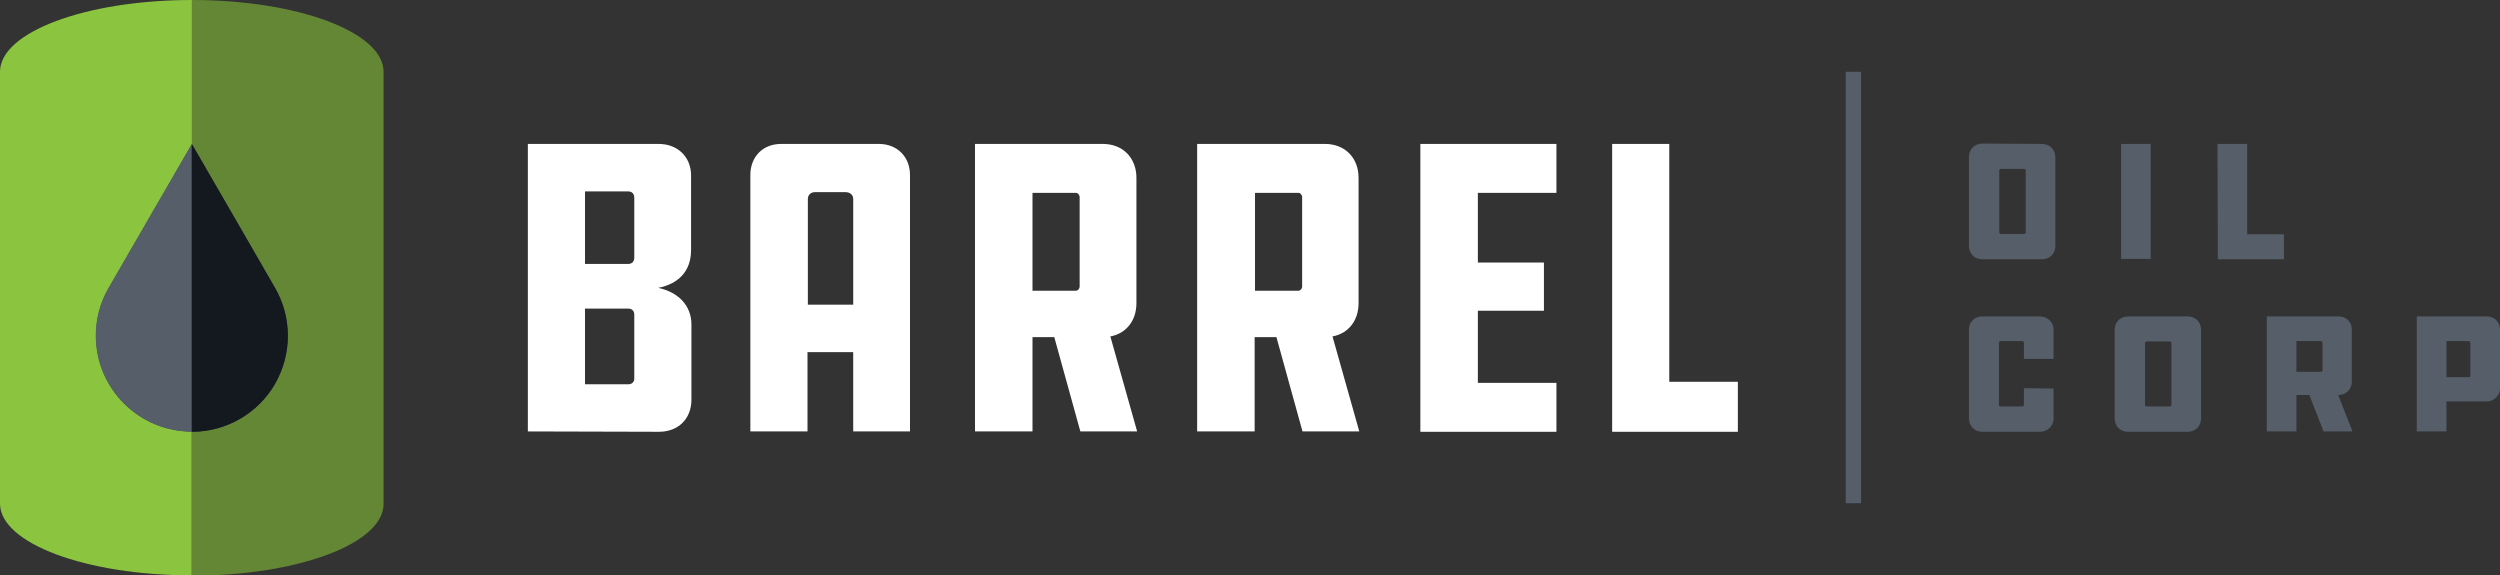 <?xml version="1.0" encoding="utf-8"?>
<!-- Generator: Adobe Illustrator 24.0.0, SVG Export Plug-In . SVG Version: 6.00 Build 0)  -->
<svg version="1.1" id="Layer_1" xmlns="http://www.w3.org/2000/svg" xmlns:xlink="http://www.w3.org/1999/xlink" x="0px" y="0px"
	 viewBox="0 0 700 161.1" style="enable-background:new 0 0 700 161.1;" xml:space="preserve">
<rect x="0" y="0" width="700" height="161.1" fill="#333333" stroke="none"/>
<style type="text/css">
	.st0{fill:#555E69;}
	.st1{fill:#FFFFFF;}
	.st2{fill:#8BC53F;}
	.st3{fill:#638735;}
	.st4{fill:#141920;}
</style>
<g>
	<g>
		<path class="st0" d="M571.7,40.3c2.2,0,3.8,1.5,3.8,3.8v24.7c0,2.2-1.5,3.8-3.8,3.8h-16.6c-2.2,0-3.8-1.5-3.8-3.8V44
			c0-2.2,1.5-3.8,3.8-3.8L571.7,40.3L571.7,40.3z M567.2,47.8c0-0.3-0.2-0.5-0.5-0.5h-6.5c-0.2,0-0.4,0.2-0.4,0.5v17.3
			c0,0.2,0.2,0.4,0.4,0.4h6.5c0.3,0,0.5-0.2,0.5-0.4V47.8z"/>
		<path class="st0" d="M602.2,72.5h-8.3V40.3h8.3V72.5z"/>
		<path class="st0" d="M620.9,40.3h8.3v25.3h10.3v7H621L620.9,40.3L620.9,40.3z"/>
	</g>
	<g>
		<path class="st0" d="M575,108.8v8.4c0,2.1-1.7,3.7-3.8,3.7H555c-2.1,0-3.7-1.6-3.7-3.7v-25c0-2,1.6-3.6,3.7-3.6h16.2
			c2.1,0,3.8,1.7,3.8,3.6v8.3h-8.3V96c0-0.3-0.2-0.5-0.4-0.5h-6.1c-0.3,0-0.5,0.2-0.5,0.5v17.3c0,0.3,0.2,0.5,0.5,0.5h6.1
			c0.2,0,0.4-0.2,0.4-0.5v-4.6L575,108.8L575,108.8z"/>
		<path class="st0" d="M612.5,88.6c2.2,0,3.8,1.5,3.8,3.8v24.7c0,2.2-1.5,3.8-3.8,3.8h-16.6c-2.2,0-3.8-1.5-3.8-3.8V92.4
			c0-2.2,1.5-3.8,3.8-3.8H612.5z M608,96.1c0-0.3-0.2-0.5-0.5-0.5H601c-0.2,0-0.4,0.2-0.4,0.5v17.3c0,0.2,0.2,0.4,0.4,0.4h6.5
			c0.3,0,0.5-0.2,0.5-0.4V96.1z"/>
		<path class="st0" d="M654.9,88.6c2,0,3.6,1.6,3.6,3.6V107c0,2-1.7,3.6-3.6,3.6h-0.2l4,10.2h-8.1l-4-10.2H643v10.2h-8.3V88.6H654.9
			z M650.3,96c0-0.2-0.2-0.5-0.4-0.5H643v8.6h6.9c0.2,0,0.4-0.2,0.4-0.4L650.3,96L650.3,96z"/>
		<path class="st0" d="M696.4,88.6c2,0,3.6,1.6,3.6,3.6v16.6c0,1.9-1.7,3.6-3.6,3.6H685v8.4h-8.3V88.6H696.4z M691.3,105.6
			c0.2,0,0.4-0.2,0.4-0.4V96c0-0.2-0.2-0.5-0.4-0.5H685v10.1H691.3z"/>
	</g>
	<path class="st1" d="M147.8,120.8V40.3h36.6c5.4,0,9.1,3.7,9.1,8.8V70c0,6-3.6,9.5-9.2,10.6c5.6,1.2,9.3,4.9,9.3,10.3v21
		c0,5.4-3.7,9-9.1,9L147.8,120.8L147.8,120.8z M177.6,55.4c0-1.1-0.6-1.8-1.7-1.8h-12.1v20.3h12.1c1.1,0,1.7-0.7,1.7-1.8V55.4z
		 M177.6,88.1c0-1-0.6-1.7-1.7-1.7h-12.1v21.2h12.1c1.1,0,1.7-0.7,1.7-1.6V88.1z"/>
	<path class="st1" d="M254.9,120.8h-16V98.6h-12.8v22.2h-16V49c0-5.1,3.5-8.7,8.6-8.7h27.4c5.1,0,8.7,3.6,8.7,8.7v71.8H254.9z
		 M238.9,85.3V55.7c0-1.2-1-1.9-2.1-1.9h-8.6c-1.2,0-2,0.8-2,1.9v29.6H238.9z"/>
	<path class="st1" d="M308.8,40.3c5.6,0,9.4,3.9,9.4,9.5v35.1c0,4.9-2.9,8.5-7.3,9.3l7.5,26.6h-15.9l-7.3-26.4h-6.1v26.4H273V40.3
		H308.8z M302.3,55.2c0-0.6-0.5-1.2-1-1.2h-12.2v27.4h12.2c0.5,0,1-0.6,1-1.1V55.2z"/>
	<path class="st1" d="M371,40.3c5.6,0,9.4,3.9,9.4,9.5v35.1c0,4.9-2.9,8.5-7.3,9.3l7.5,26.6h-15.9l-7.3-26.4h-6.1v26.4h-16.1V40.3
		H371z M364.6,55.2c0-0.6-0.5-1.2-1-1.2h-12.2v27.4h12.2c0.5,0,1-0.6,1-1.1V55.2z"/>
	<path class="st1" d="M397.7,40.3h38.1V54h-22v19.5h18.5V87h-18.5v20.2h22v13.7h-38.1V40.3z"/>
	<path class="st1" d="M451.4,40.3h16v66.6h19.2v14h-35.2V40.3z"/>
	<rect x="516.8" y="20.1" class="st0" width="4.3" height="120.8"/>
	<g>
		<path class="st2" d="M26.9,94c0-4.7,1.2-9.3,3.6-13.4C38.3,67.2,46,53.8,53.8,40.3V0C24,0,0,9,0,20.1V141
			c0,11.1,24,20.1,53.7,20.1v-40.3C38.9,120.8,26.9,108.8,26.9,94z"/>
		<path class="st3" d="M53.7,0v40.3l0,0C61.5,53.7,69.2,67.1,77,80.6c4.8,8.3,4.8,18.5,0,26.9c-4.8,8.3-13.7,13.4-23.3,13.4l0,0
			v40.3c29.7,0,53.7-9,53.7-20.1v-121C107.4,9,83.4,0,53.7,0z"/>
		<path class="st0" d="M30.4,80.6c-2.4,4.1-3.6,8.7-3.6,13.4c0,14.8,12,26.8,26.9,26.9V40.3C45.9,53.7,38.2,67.1,30.4,80.6z"/>
		<path class="st4" d="M77,80.6c-7.7-13.4-15.5-26.8-23.3-40.3l0,0v80.6l0,0c9.6,0,18.5-5.1,23.3-13.4C81.8,99.1,81.8,88.9,77,80.6z
			"/>
	</g>
</g>
</svg>
